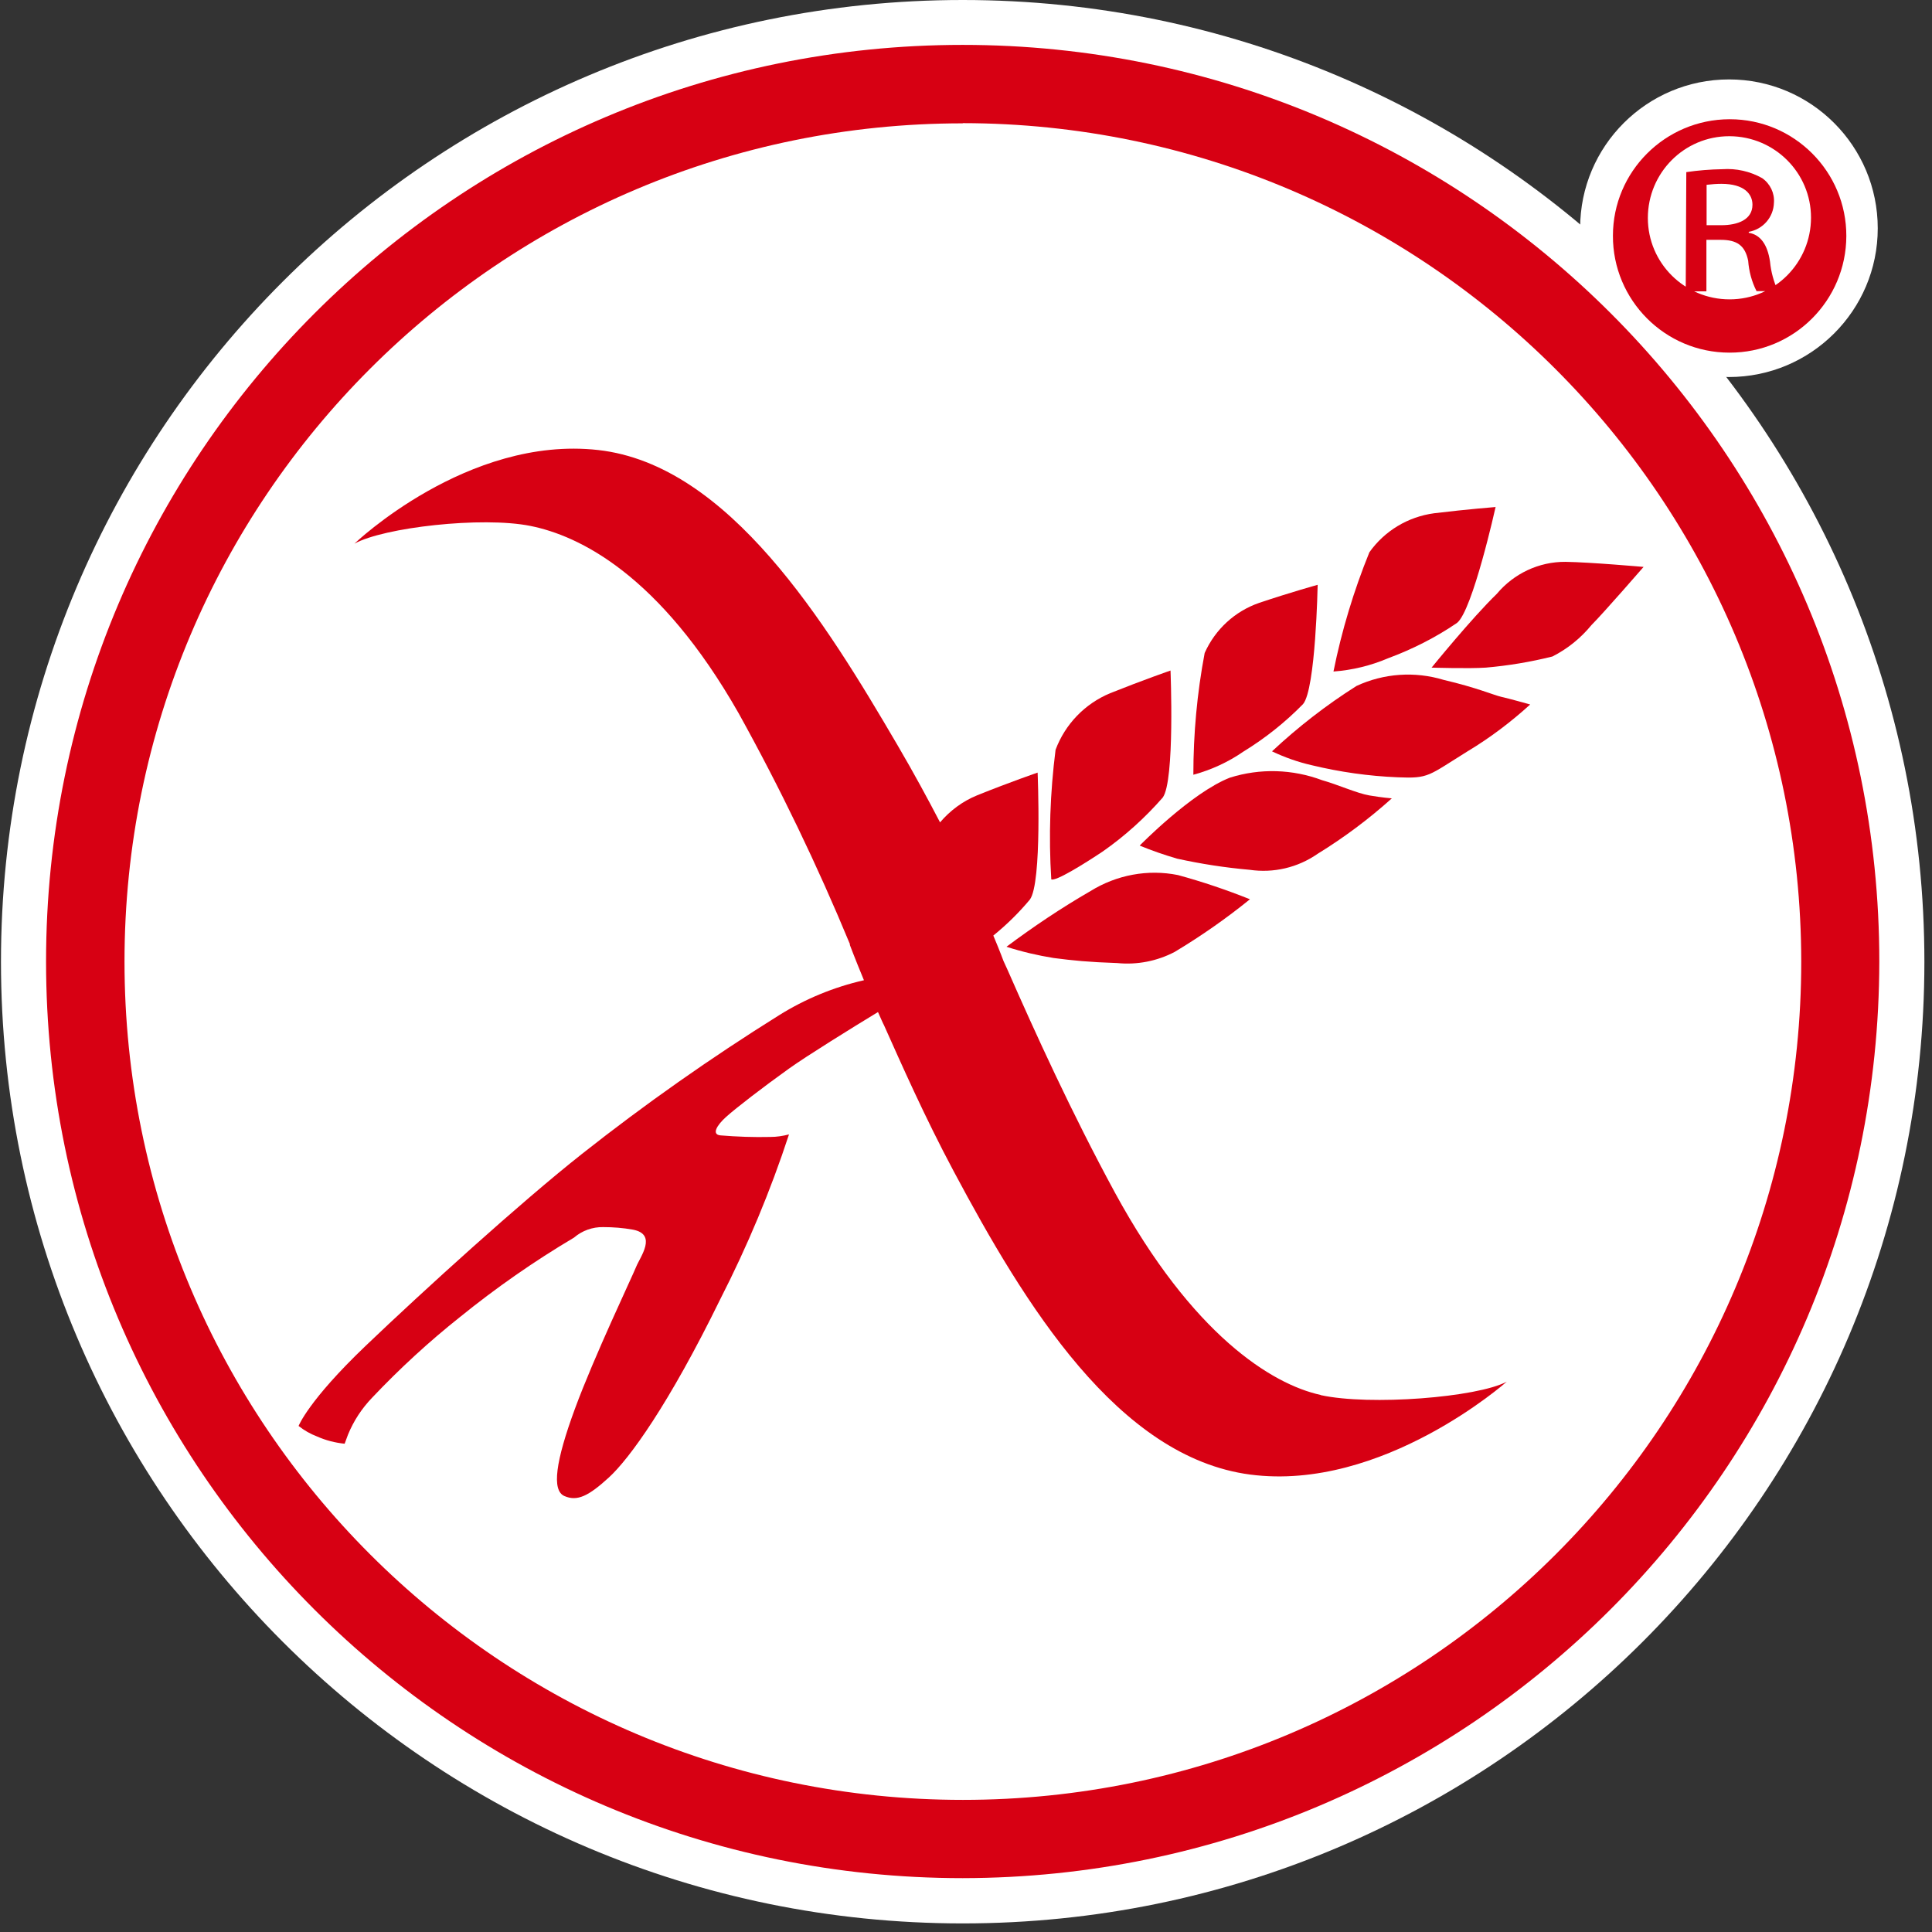 <svg xmlns="http://www.w3.org/2000/svg" xmlns:xlink="http://www.w3.org/1999/xlink" id="Livello_1" data-name="Livello 1" viewBox="0 0 99 99"><rect x="0" y="0" width="99" height="99" fill="#333333" stroke="none"/><defs><style>      .cls-1 {        fill: none;      }      .cls-2 {        fill: #fff;      }      .cls-3 {        fill: #d70013;      }      .cls-4 {        clip-path: url(#clippath);      }    </style><clipPath id="clippath"><rect class="cls-1" width="99" height="99"></rect></clipPath></defs><g id="Raggruppa_21260" data-name="Raggruppa 21260"><g class="cls-4"><g id="Raggruppa_21259" data-name="Raggruppa 21259"><path id="Tracciato_21134" data-name="Tracciato 21134" class="cls-2" d="M98.61,49.28C98.61,22.06,76.54,0,49.33,0,22.12,0,.05,22.06.05,49.28c0,27.21,22.06,49.28,49.28,49.28,27.21,0,49.28-22.06,49.28-49.27h0"></path><path id="Tracciato_21135" data-name="Tracciato 21135" class="cls-2" d="M88.59,19.32c4.21,0,7.63-3.41,7.63-7.62,0-4.21-3.41-7.63-7.62-7.63-4.21,0-7.63,3.41-7.63,7.62h0c0,4.21,3.41,7.63,7.62,7.63"></path><path id="Tracciato_21136" data-name="Tracciato 21136" class="cls-3" d="M88.64,6.11c3.3,0,5.98,2.69,5.97,5.99s-2.69,5.98-5.99,5.97c-3.3,0-5.98-2.69-5.97-5.99,0-3.29,2.68-5.96,5.97-5.97h.02ZM88.61,6.98c-2.31,0-4.17,1.88-4.17,4.19,0,2.31,1.88,4.17,4.19,4.17,2.31,0,4.17-1.88,4.17-4.19,0-2.3-1.87-4.16-4.17-4.17h-.02ZM87.42,14.93h-1.04s.03-6.11.03-6.11c.61-.09,1.23-.14,1.85-.15.71-.05,1.42.11,2.04.46.41.29.64.77.6,1.26-.02.74-.56,1.36-1.29,1.49v.05c.58.09.96.58,1.09,1.48.05.52.19,1.03.41,1.51h-1.1c-.25-.49-.39-1.02-.43-1.56-.16-.78-.57-1.07-1.41-1.07h-.73v2.63ZM87.44,11.54h.76c.86,0,1.6-.29,1.6-1.05,0-.54-.41-1.07-1.59-1.07-.25,0-.5.02-.76.05v2.07Z"></path><path id="Tracciato_21137" data-name="Tracciato 21137" class="cls-3" d="M49.33,6.32C25.61,6.32,6.38,25.55,6.38,49.27s19.23,42.96,42.96,42.96,42.96-19.23,42.96-42.96h0c-.02-23.71-19.24-42.93-42.96-42.96M49.33,96.24c-25.94,0-46.97-21.03-46.97-46.97,0-25.94,21.03-46.97,46.97-46.97,25.94,0,46.97,21.03,46.97,46.97h0c-.03,25.93-21.04,46.94-46.97,46.97"></path><path id="Tracciato_21138" data-name="Tracciato 21138" class="cls-3" d="M59.98,34.36s.23,5.66-.4,6.51c-.91,1.04-1.94,1.97-3.07,2.76-.93.62-2.42,1.55-2.64,1.43-.14-2.21-.06-4.44.22-6.64.49-1.31,1.5-2.36,2.8-2.9,1.7-.68,3.09-1.16,3.09-1.16"></path><path id="Tracciato_21139" data-name="Tracciato 21139" class="cls-3" d="M67.67,71.48c-2.5-.55-6.57-3.08-10.54-10.37-2.22-4.09-4.09-8.2-5.5-11.41l-.21-.46s-.17-.47-.52-1.3c.68-.55,1.31-1.17,1.87-1.84.64-.85.4-6.51.4-6.51,0,0-1.4.48-3.09,1.16-.74.3-1.39.78-1.91,1.39-.63-1.21-1.35-2.54-2.17-3.94-3.68-6.29-8.65-14.39-15.35-15.14s-12.49,4.8-12.49,4.8c1.49-.83,6.53-1.41,9.02-.91s6.62,2.48,10.67,9.6c2.13,3.84,4.03,7.79,5.71,11.85h-.02s.25.67.73,1.83c-1.54.35-3.02.96-4.36,1.8-3.49,2.18-6.86,4.55-10.09,7.1-3.14,2.48-8.15,7.03-11.09,9.84s-3.43,4.1-3.43,4.1c.29.23.61.41.95.54.45.2.92.32,1.41.37l.17-.46c.29-.71.71-1.35,1.24-1.9,1.4-1.48,2.91-2.87,4.51-4.14,1.84-1.49,3.79-2.85,5.83-4.06.42-.36.95-.55,1.5-.54.51,0,1.02.04,1.52.13,1.27.24.37,1.4.17,1.9s-2.15,4.59-3.14,7.28-1.2,4.18-.54,4.47,1.24,0,2.28-.95,3.06-3.72,5.71-9.14c1.39-2.72,2.57-5.54,3.52-8.44-.31.08-.63.13-.95.13-.86.02-1.71-.01-2.56-.08-.46-.04-.21-.5.29-.95s1.9-1.53,3.23-2.48c.91-.65,3.2-2.07,4.55-2.89.17.39.26.58.26.58l.05.1c.86,1.92,2.07,4.67,3.57,7.48,3.64,6.83,8.41,14.65,15.19,15.54s13.15-4.76,13.15-4.76c-1.52.81-7.02,1.24-9.53.69"></path><path id="Tracciato_21140" data-name="Tracciato 21140" class="cls-3" d="M76.64,25.97s-1.18,5.32-1.98,5.95c-1.1.75-2.29,1.35-3.53,1.81-.89.38-1.84.61-2.8.68.42-2.09,1.04-4.14,1.84-6.11.78-1.1,1.98-1.82,3.32-2,1.74-.21,3.16-.32,3.16-.32"></path><path id="Tracciato_21141" data-name="Tracciato 21141" class="cls-3" d="M67.52,29.97s-.1,5.35-.75,6.11c-.91.93-1.94,1.75-3.05,2.43-.78.54-1.65.94-2.57,1.19,0-2.09.19-4.18.58-6.24.54-1.21,1.55-2.14,2.8-2.57,1.64-.55,2.98-.92,2.98-.92"></path><path id="Tracciato_21142" data-name="Tracciato 21142" class="cls-3" d="M65.18,38.5c1.34-1.25,2.78-2.37,4.33-3.35,1.4-.65,2.99-.76,4.47-.31,1.71.4,2.59.79,2.96.87s1.47.39,1.47.39c-.99.9-2.06,1.71-3.21,2.4-2.03,1.26-1.97,1.4-3.58,1.33-1.49-.06-2.96-.27-4.41-.62-.7-.16-1.38-.4-2.03-.71"></path><path id="Tracciato_21143" data-name="Tracciato 21143" class="cls-3" d="M73.35,34.22s2.06-2.54,3.35-3.79c.87-1.04,2.16-1.65,3.52-1.64,1.3.02,4,.26,4,.26,0,0-2.05,2.36-2.67,2.98-.55.67-1.23,1.22-2,1.61-1.12.28-2.26.47-3.41.57-.87.06-2.79,0-2.79,0"></path><path id="Tracciato_21144" data-name="Tracciato 21144" class="cls-3" d="M58.4,43.33s2.65-2.71,4.62-3.48c1.55-.49,3.21-.44,4.73.13.79.22,1.78.67,2.42.78s1.15.15,1.15.15c-1.18,1.06-2.45,2.01-3.8,2.84-1.02.71-2.26,1-3.49.82-1.25-.11-2.48-.3-3.71-.57-.65-.19-1.29-.41-1.92-.67"></path><path id="Tracciato_21145" data-name="Tracciato 21145" class="cls-3" d="M51.58,48.51c1.38-1.03,2.81-1.99,4.3-2.85,1.34-.83,2.94-1.13,4.48-.82,1.25.34,2.49.76,3.69,1.24-1.22.99-2.51,1.89-3.86,2.7-.9.47-1.92.67-2.93.57-1.48-.05-2.27-.13-3.27-.26-.81-.13-1.62-.32-2.4-.57"></path></g></g></g></svg>